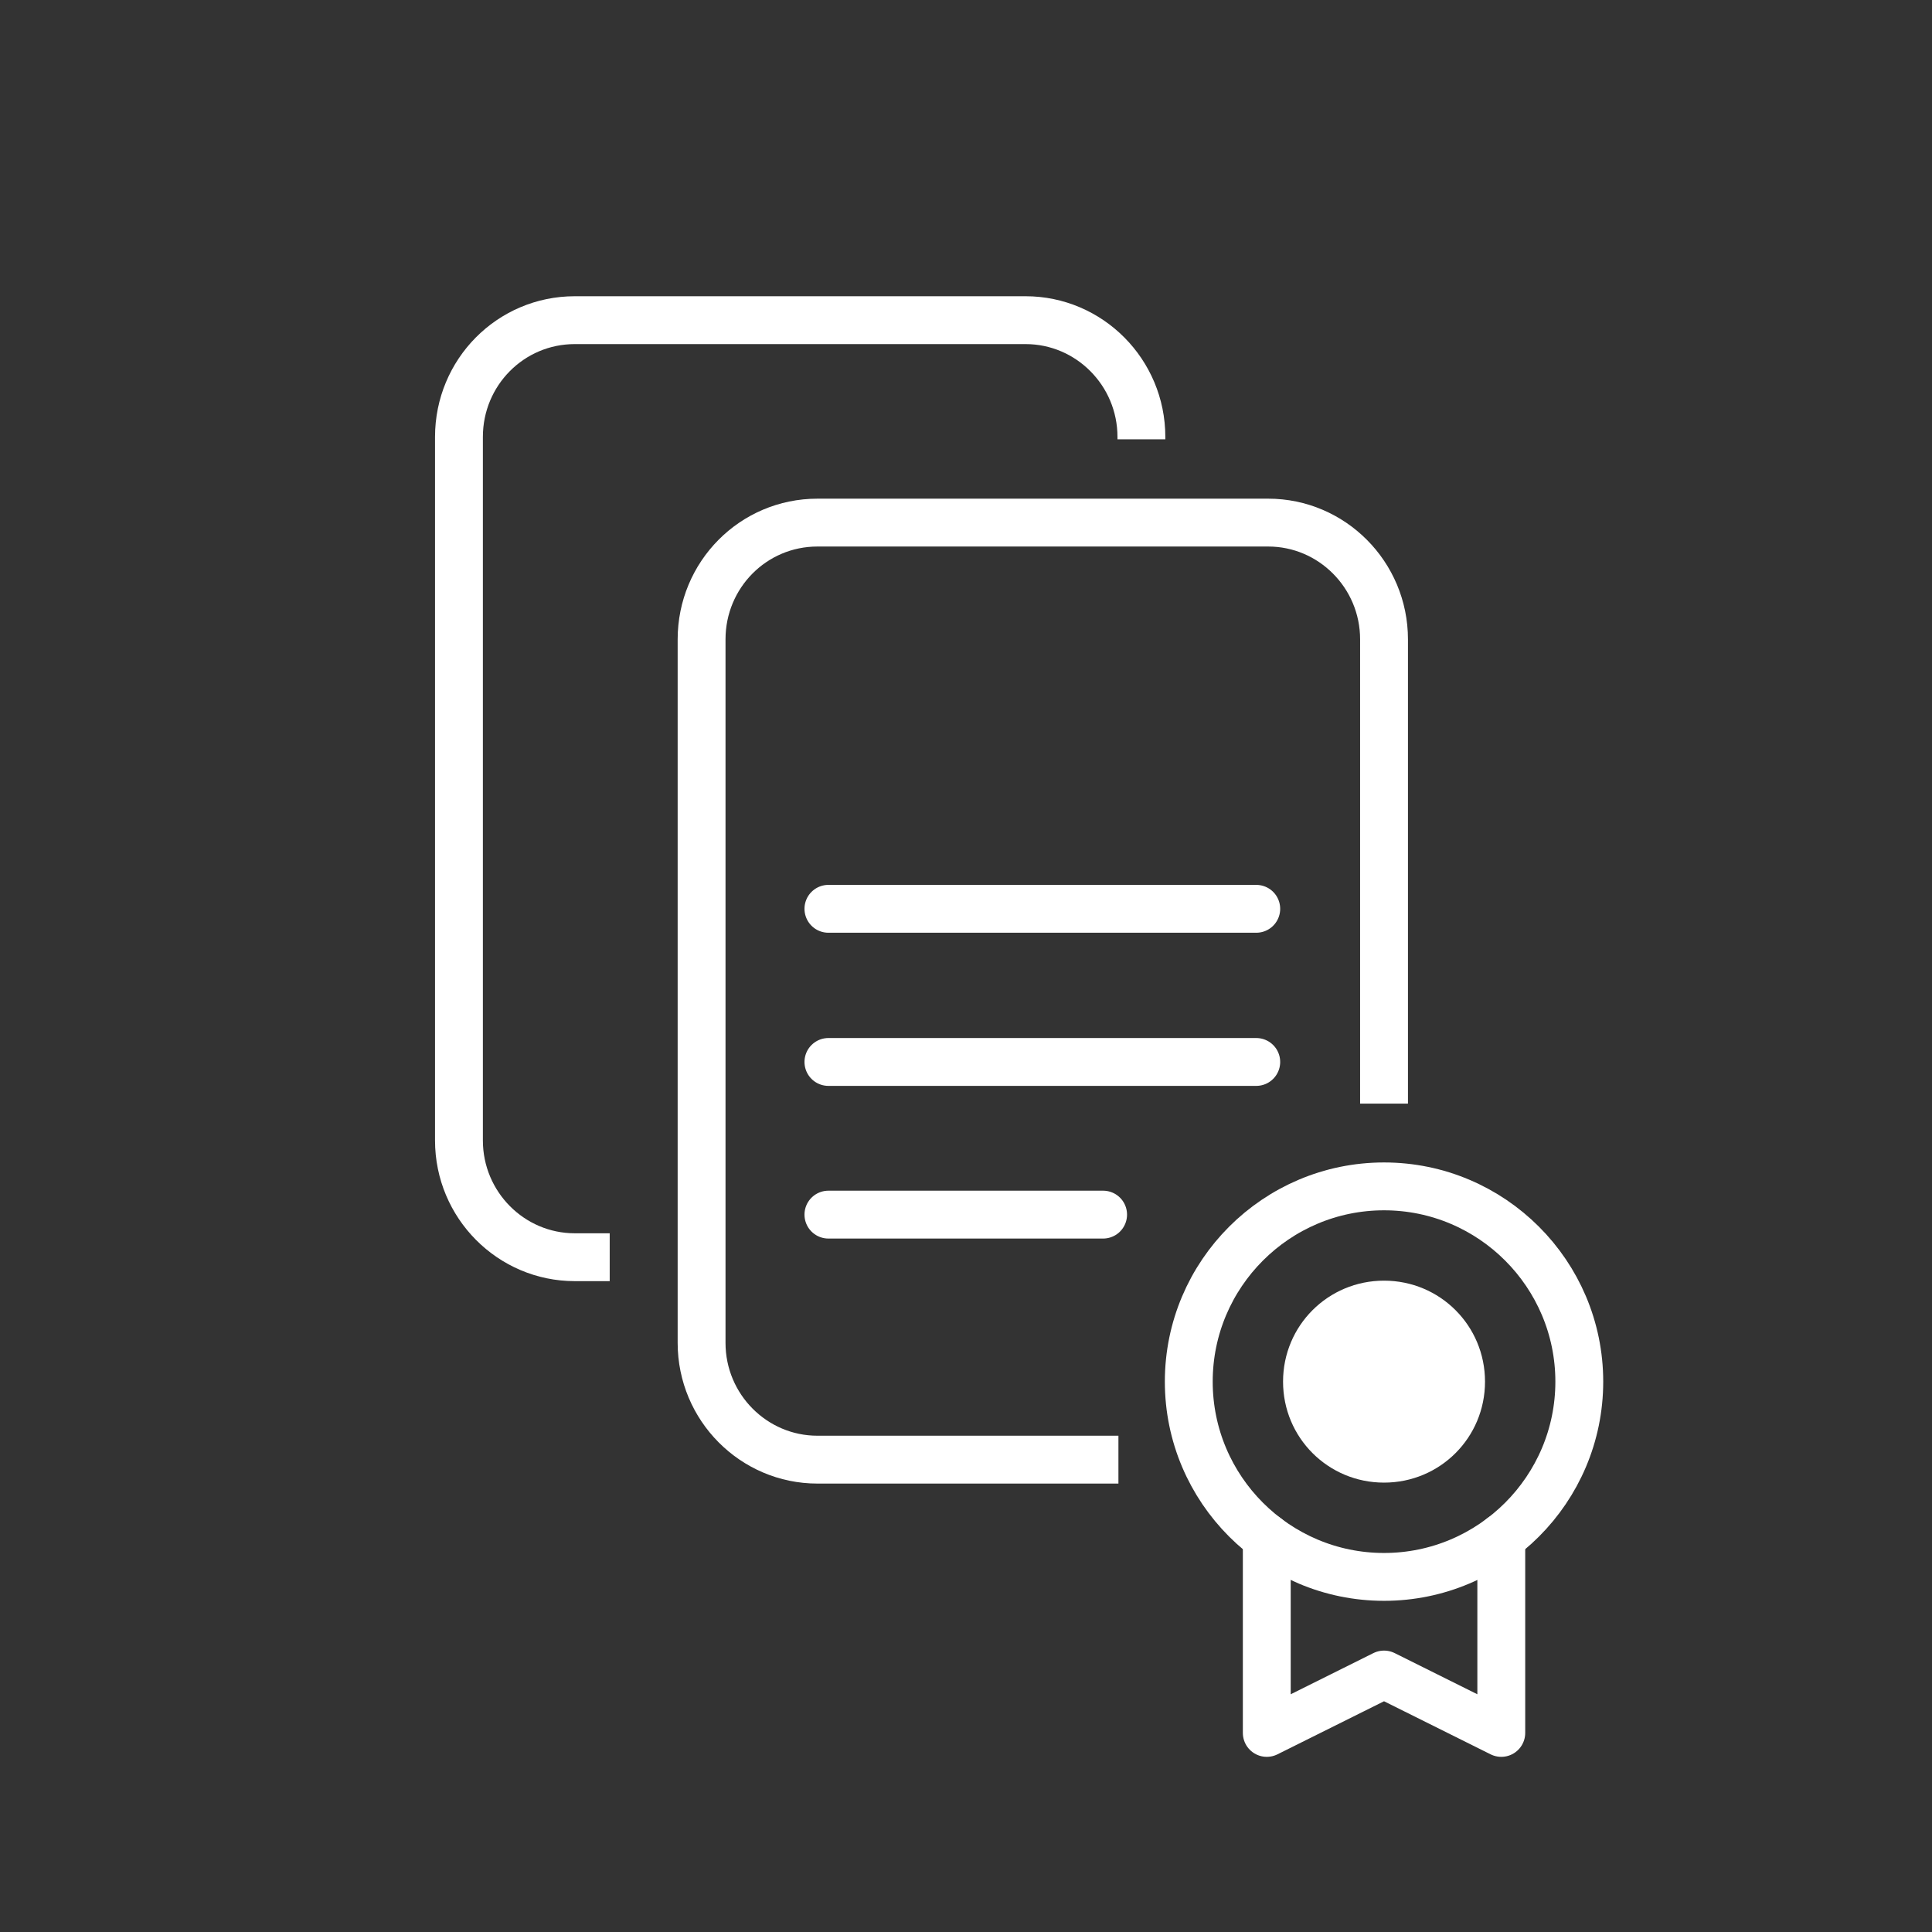 <?xml version="1.0" encoding="UTF-8"?>
<svg id="Layer_2" data-name="Layer 2" xmlns="http://www.w3.org/2000/svg" viewBox="0 0 40.37 40.37">
  <rect x="0" y="0" width="40.37" height="40.37" fill="#333333" stroke="none"/>
  <defs>
    <style>
      .cls-1, .cls-2 {
        fill: #fff;
      }

      .cls-3, .cls-4, .cls-5 {
        fill: none;
      }

      .cls-3, .cls-2 {
        stroke-miterlimit: 10;
      }

      .cls-3, .cls-2, .cls-5 {
        stroke: #fff;
      }

      .cls-2, .cls-5 {
        stroke-linecap: round;
      }

      .cls-5 {
        stroke-linejoin: round;
      }
    </style>
  </defs>
  <g id="Layer_1-2" data-name="Layer 1">
    <g>
      <path class="cls-4" d="M40.37,20.18c0,11.15-9.04,20.18-20.18,20.18-11.15,0-20.18-9.04-20.18-20.18S9.04,0,20.18,0c11.15,0,20.18,9.04,20.18,20.18Z"/>
      <path class="cls-3" d="M28.92,23.06v-9.7c0-1.35-1.09-2.44-2.42-2.44h-9.42c-1.34,0-2.42,1.09-2.42,2.44v14.7c0,1.35,1.09,2.44,2.42,2.44h6.29"/>
      <path class="cls-5" d="M28.92,32.95c2.25,0,4.08-1.83,4.08-4.08s-1.83-4.08-4.08-4.08-4.08,1.83-4.08,4.08,1.83,4.08,4.08,4.08Z"/>
      <path class="cls-1" d="M28.92,30.98c1.17,0,2.11-.94,2.11-2.11s-.94-2.11-2.11-2.11-2.11.94-2.11,2.11.94,2.11,2.11,2.11Z"/>
      <path class="cls-5" d="M31.37,32.13v4.08l-2.45-1.22-2.45,1.22v-4.08"/>
      <path class="cls-2" d="M26.25,18.99h-8.94"/>
      <path class="cls-2" d="M26.25,22.19h-8.94"/>
      <path class="cls-2" d="M23.05,25.38h-5.74"/>
      <path class="cls-3" d="M23.85,9.18v-.05c0-1.35-1.09-2.44-2.42-2.44h-9.42c-1.34,0-2.42,1.09-2.42,2.44v14.7c0,1.35,1.09,2.44,2.42,2.44h.73"/>
    </g>
  </g>
</svg>